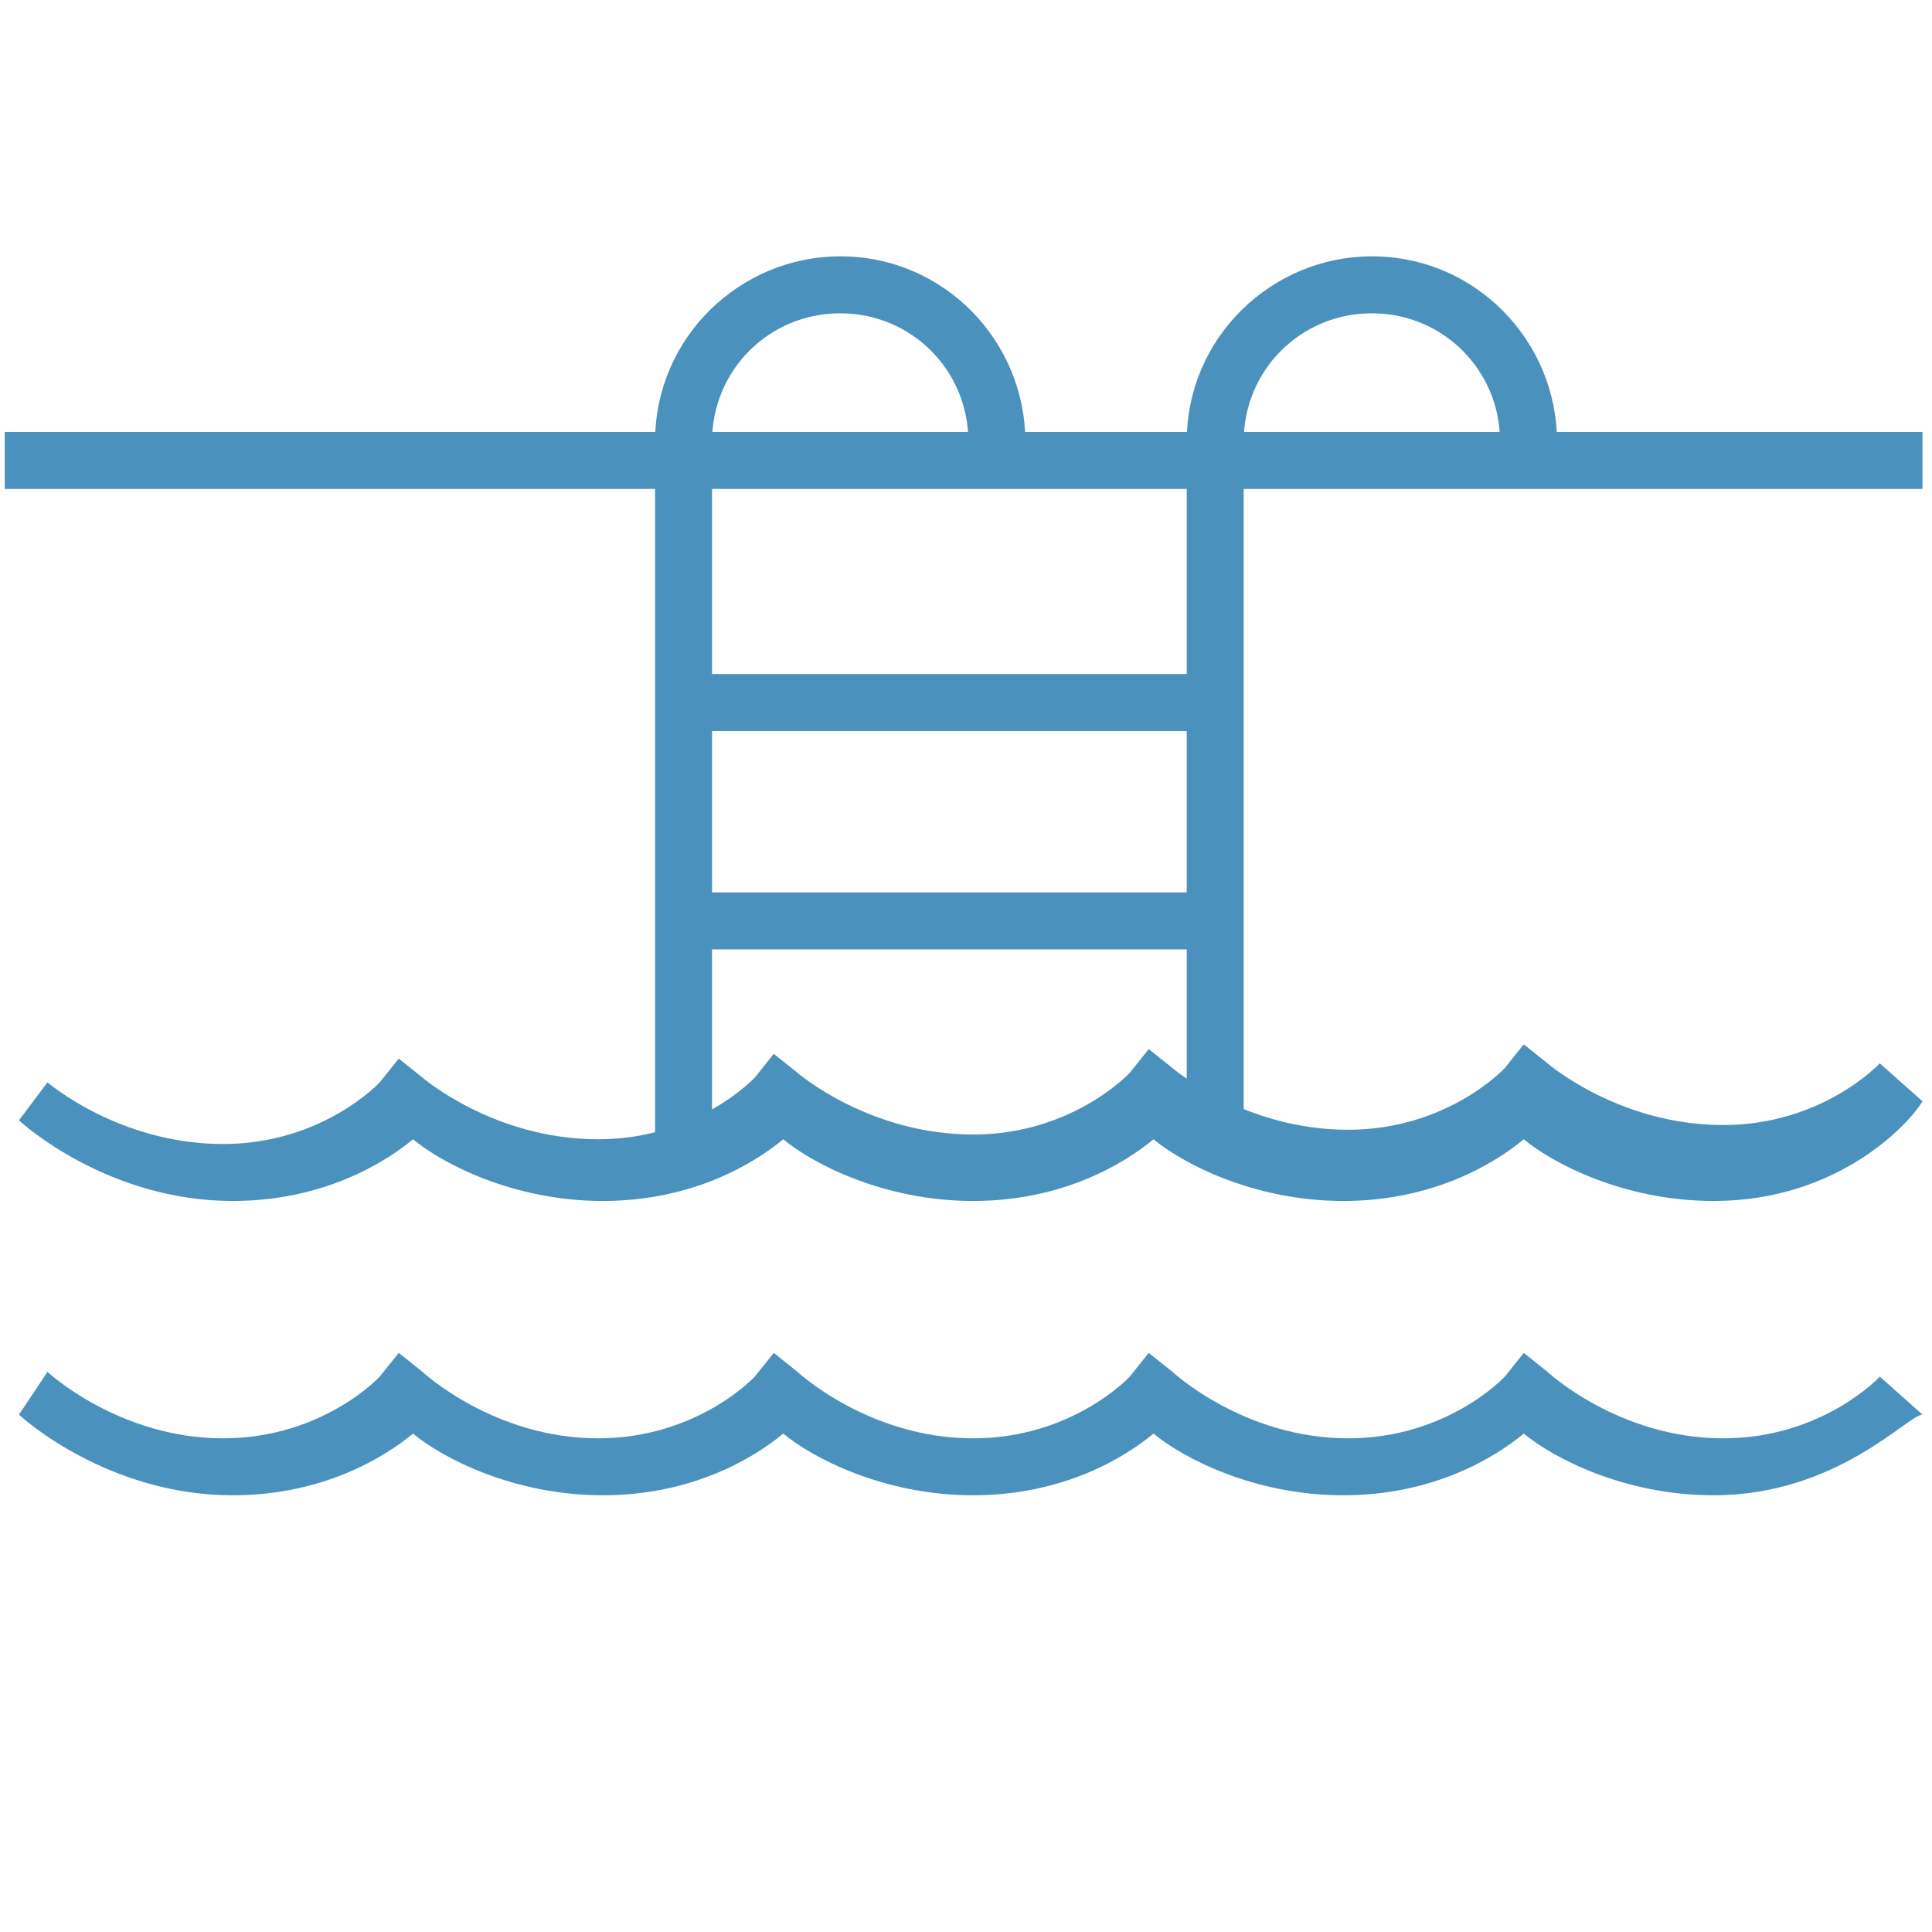 <?xml version="1.0" encoding="utf-8"?>
<!-- Generator: Adobe Illustrator 19.0.0, SVG Export Plug-In . SVG Version: 6.00 Build 0)  -->
<svg version="1.1" id="Layer_1" xmlns="http://www.w3.org/2000/svg" xmlns:xlink="http://www.w3.org/1999/xlink" x="0px" y="0px"
	 viewBox="0 0 40.7 40.7" style="enable-background:new 0 0 40.7 40.7;" xml:space="preserve">
<style type="text/css">
	.st0{fill:#4A92BD;}
</style>
<g id="XMLID_3_">
	<g id="XMLID_81_">
		<rect id="XMLID_88_" x="0.1" y="9.1" class="st0" width="40.4" height="1.2"/>
		<path id="XMLID_87_" class="st0" d="M15,24h-1.2V9.3c0-2.2,1.8-3.9,3.9-3.9c2.2,0,3.9,1.8,3.9,3.9h-1.2c0-1.5-1.2-2.7-2.7-2.7
			S15,7.8,15,9.3V24z"/>
		<path id="XMLID_86_" class="st0" d="M26.2,23.5h-1.2V9.3c0-2.2,1.8-3.9,3.9-3.9c2.2,0,3.9,1.8,3.9,3.9h-1.2c0-1.5-1.2-2.7-2.7-2.7
			c-1.5,0-2.7,1.2-2.7,2.7V23.5z"/>
		<rect id="XMLID_85_" x="14.4" y="14.2" class="st0" width="11.2" height="1.2"/>
		<rect id="XMLID_84_" x="14.4" y="18.8" class="st0" width="11.2" height="1.2"/>
		<path id="XMLID_83_" class="st0" d="M36.1,25.3c-1.9,0-3.4-0.8-4-1.3c-0.6,0.5-1.9,1.3-3.8,1.3c-1.9,0-3.4-0.8-4-1.3
			c-0.6,0.5-1.9,1.3-3.8,1.3c-1.9,0-3.4-0.8-4-1.3c-0.6,0.5-1.9,1.3-3.8,1.3c-1.9,0-3.4-0.8-4-1.3c-0.6,0.5-1.9,1.3-3.8,1.3
			c-2.6,0-4.4-1.6-4.5-1.7L1,22.8c0,0,1.5,1.3,3.7,1.3c2.1,0,3.3-1.3,3.3-1.3l0.4-0.5l0.5,0.4c0,0,1.5,1.3,3.7,1.3
			c2.1,0,3.3-1.3,3.3-1.3l0.4-0.5l0.5,0.4c0,0,1.5,1.3,3.7,1.3c2.1,0,3.3-1.3,3.3-1.3l0.4-0.5l0.5,0.4c0,0,1.5,1.3,3.7,1.3
			c2.1,0,3.3-1.3,3.3-1.3l0.4-0.5l0.5,0.4c0,0,1.5,1.3,3.7,1.3c2.1,0,3.3-1.3,3.3-1.3l0.9,0.8C40.2,23.7,38.7,25.3,36.1,25.3z"/>
		<path id="XMLID_82_" class="st0" d="M36.1,31.5c-1.9,0-3.4-0.8-4-1.3c-0.6,0.5-1.9,1.3-3.8,1.3c-1.9,0-3.4-0.8-4-1.3
			c-0.6,0.5-1.9,1.3-3.8,1.3c-1.9,0-3.4-0.8-4-1.3c-0.6,0.5-1.9,1.3-3.8,1.3c-1.9,0-3.4-0.8-4-1.3c-0.6,0.5-1.9,1.3-3.8,1.3
			c-2.6,0-4.4-1.6-4.5-1.7L1,28.9c0,0,1.5,1.4,3.7,1.4c2.1,0,3.3-1.3,3.3-1.3l0.4-0.5l0.5,0.4c0,0,1.5,1.4,3.7,1.4
			c2.1,0,3.3-1.3,3.3-1.3l0.4-0.5l0.5,0.4c0,0,1.5,1.4,3.7,1.4c2.1,0,3.3-1.3,3.3-1.3l0.4-0.5l0.5,0.4c0,0,1.5,1.4,3.7,1.4
			c2.1,0,3.3-1.3,3.3-1.3l0.4-0.5l0.5,0.4c0,0,1.5,1.4,3.7,1.4c2.1,0,3.3-1.3,3.3-1.3l0.9,0.8C40.2,29.8,38.7,31.5,36.1,31.5z"/>
	</g>
</g>
</svg>

